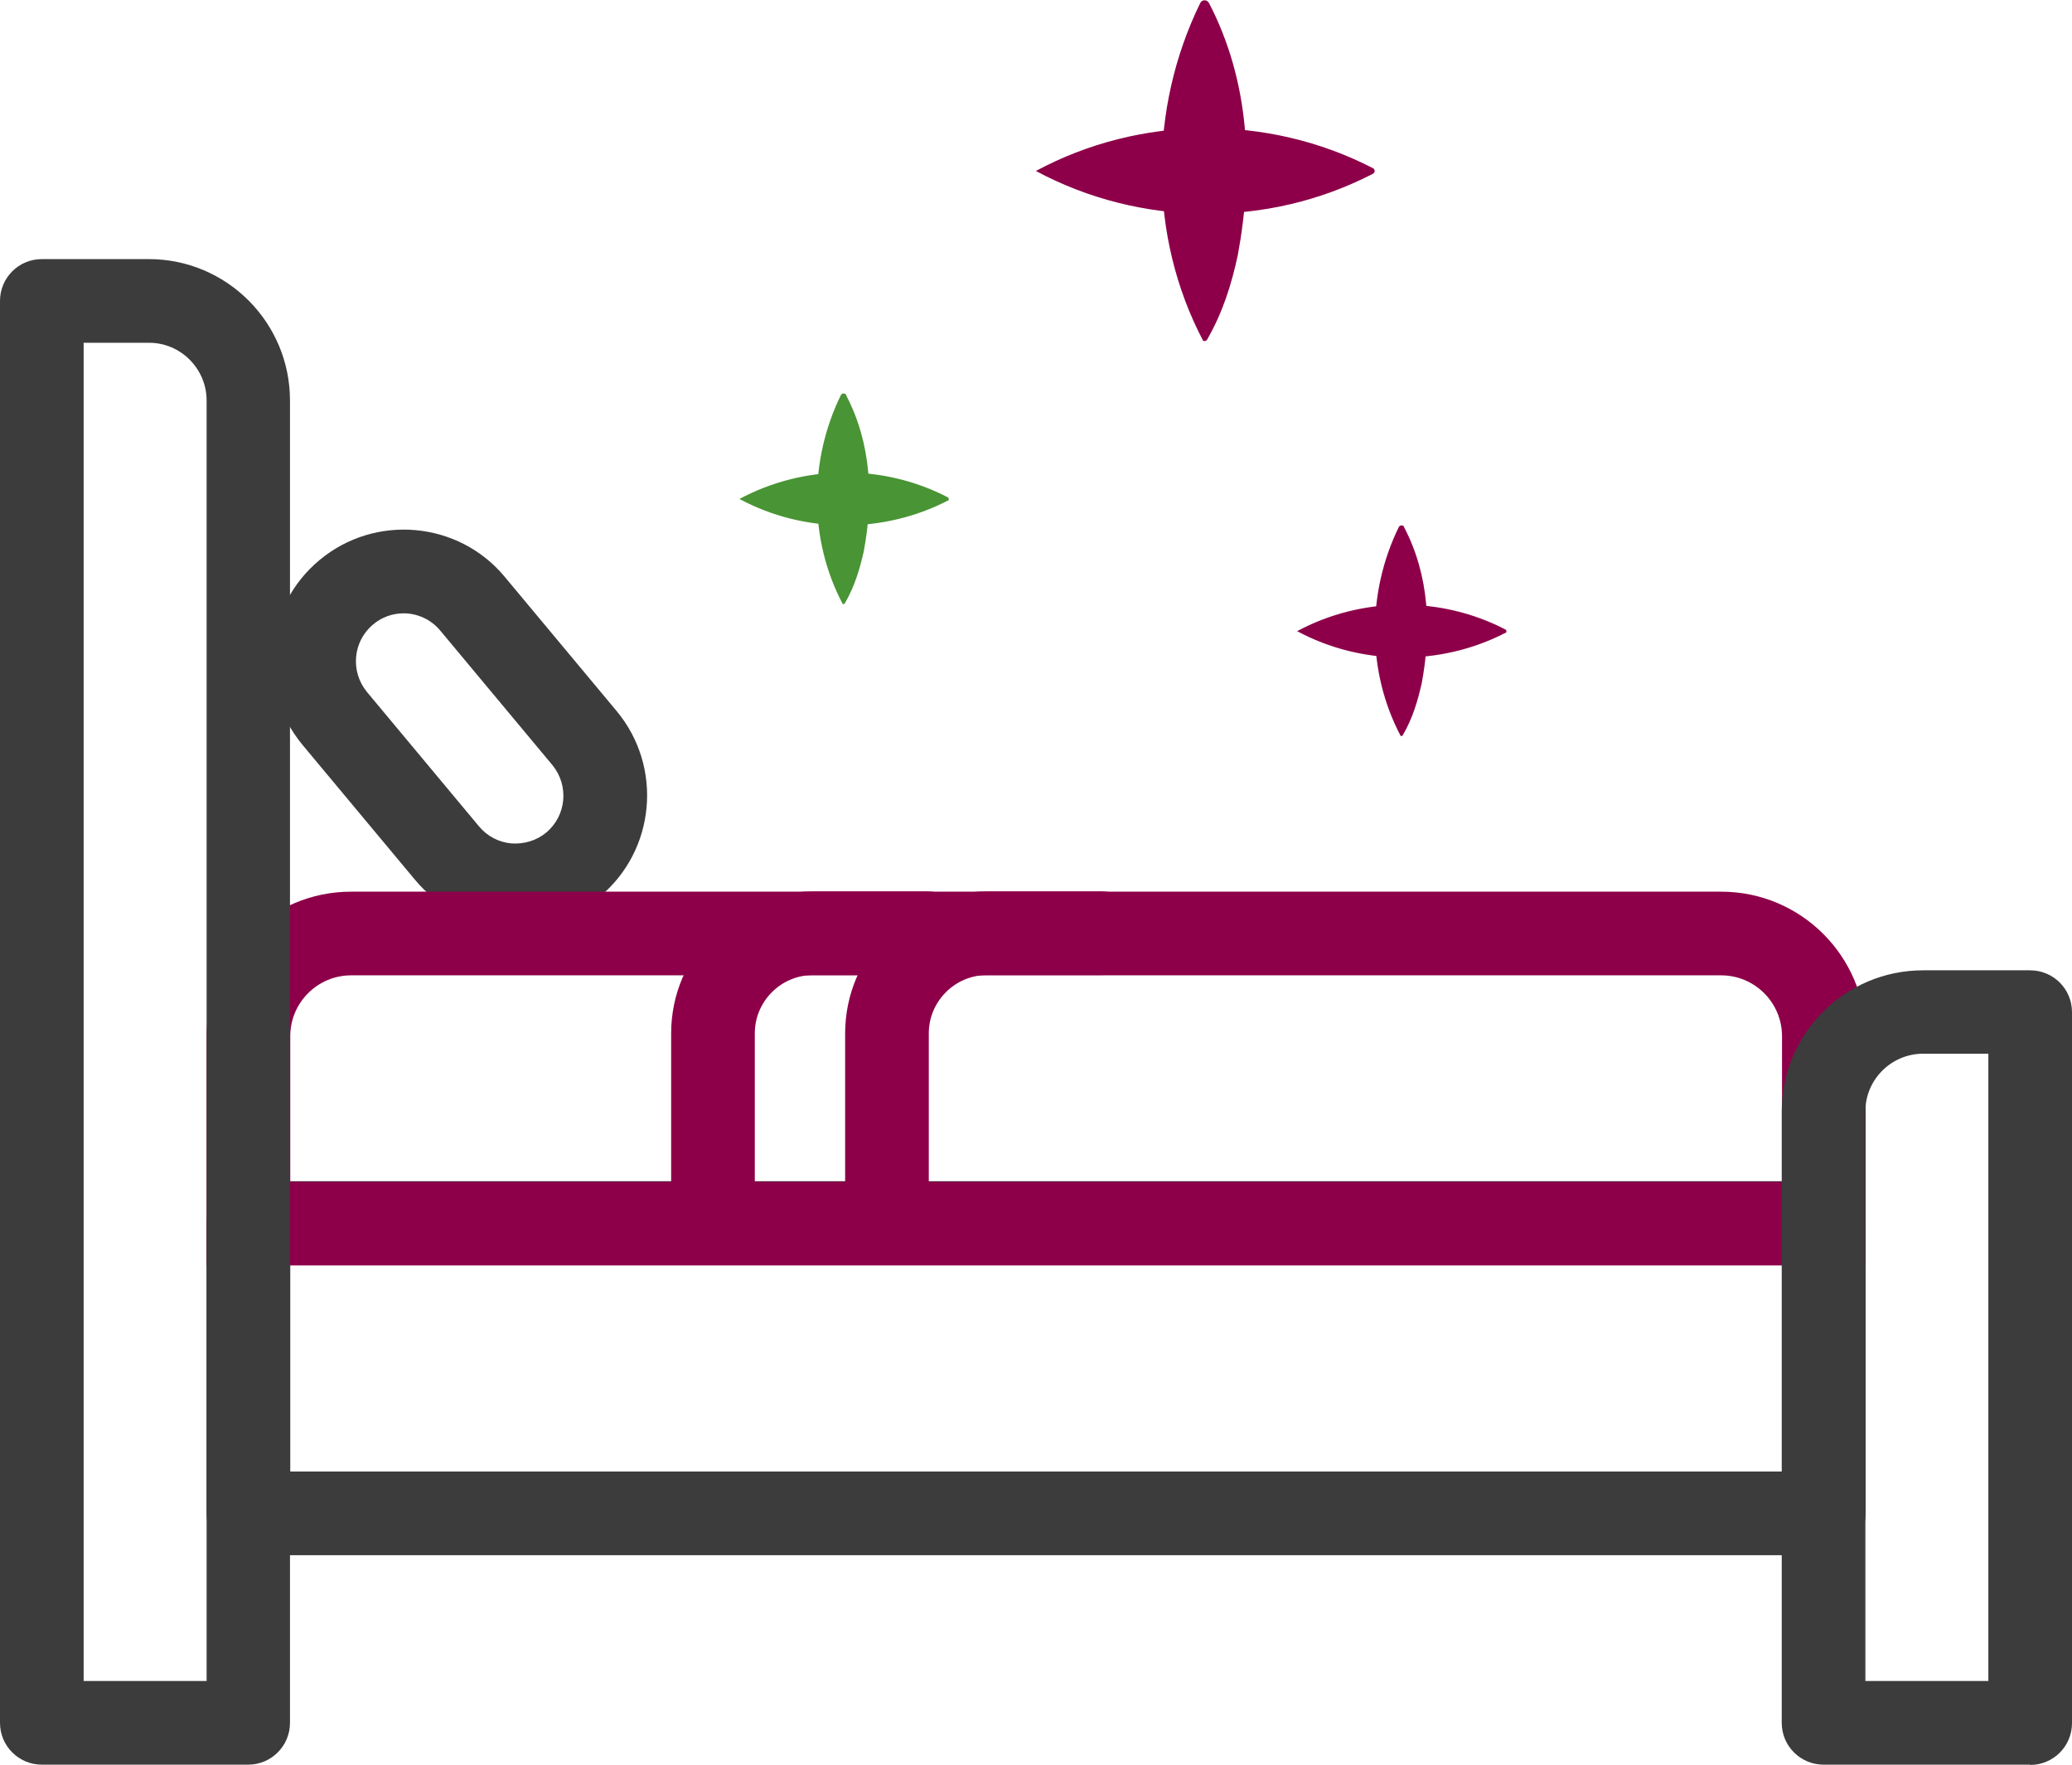 <?xml version="1.0" encoding="UTF-8"?><svg id="Ebene_2" xmlns="http://www.w3.org/2000/svg" viewBox="0 0 74.31 63.27"><defs><style>.cls-1{fill:#8d0049;}.cls-2{fill:#499434;}.cls-3{fill:#3c3c3c;}</style></defs><g id="Ebene_2-2"><g><g><path class="cls-3" d="M18.51,33.24c-.14,0-.29,0-.43-.02-1.25-.11-2.39-.71-3.2-1.68l-4.02-4.82c-1.67-2-1.4-4.98,.6-6.64,1.99-1.66,4.98-1.4,6.64,.6l4.02,4.82c1.66,2,1.39,4.98-.6,6.64h0c-.86,.71-1.91,1.09-3.01,1.09Zm2.05-2.25h0Zm-6.08-9c-.39,0-.78,.13-1.1,.4-.73,.61-.82,1.69-.22,2.42l4.02,4.82c.29,.35,.71,.57,1.16,.61,.46,.03,.9-.1,1.25-.39,.73-.61,.82-1.69,.22-2.42l-4.02-4.82c-.34-.41-.83-.62-1.32-.62Z"/><path class="cls-3" d="M65.41,55.76H8.91c-.83,0-1.5-.67-1.5-1.5v-10.41c0-.83,.67-1.5,1.5-1.5h56.5c.83,0,1.5,.67,1.5,1.5v10.41c0,.83-.67,1.5-1.5,1.5Zm-55-3H63.91v-7.41H10.41v7.41Z"/><path class="cls-1" d="M66.91,45.37H7.41v-8.22c0-2.86,2.32-5.18,5.18-5.18H61.73c2.86,0,5.18,2.32,5.18,5.18v8.22Zm-56.5-3H63.91v-5.22c0-1.2-.98-2.18-2.18-2.18H12.59c-1.2,0-2.18,.98-2.18,2.18v5.22Z"/><path class="cls-3" d="M72.81,63.27h-7.41c-.83,0-1.5-.67-1.5-1.5v-21.92c0-2.79,2.27-5.06,5.07-5.06h3.84c.83,0,1.5,.67,1.5,1.5v25.49c0,.83-.67,1.5-1.5,1.5Zm-5.91-3h4.41v-22.49h-2.34c-1.14,0-2.07,.93-2.07,2.06v20.42Z"/><path class="cls-3" d="M8.91,63.27H1.5c-.83,0-1.5-.67-1.5-1.5V10.79c0-.83,.67-1.5,1.5-1.5h3.84c2.79,0,5.06,2.27,5.06,5.07V61.77c0,.83-.67,1.5-1.5,1.5Zm-5.91-3H7.41V14.36c0-1.14-.93-2.07-2.06-2.07H3V60.27Z"/><path class="cls-1" d="M31.81,45.35c-.83,0-1.5-.67-1.5-1.5v-6.8c0-2.81,2.29-5.09,5.09-5.09h4.1c.83,0,1.5,.67,1.5,1.5s-.67,1.5-1.5,1.5h-4.1c-1.15,0-2.09,.94-2.09,2.09v6.8c0,.83-.67,1.5-1.5,1.5Z"/><path class="cls-1" d="M25.57,45.35c-.83,0-1.5-.67-1.5-1.5v-6.8c0-2.81,2.29-5.09,5.09-5.09h4.1c.83,0,1.5,.67,1.5,1.5s-.67,1.5-1.5,1.5h-4.1c-1.15,0-2.09,.94-2.09,2.09v6.8c0,.83-.67,1.5-1.5,1.5Z"/></g><g><path class="cls-1" d="M43.35,.09c1.48,2.84,1.61,6,1.04,9.07-.22,1.01-.52,2.01-1.1,3.02-.03,.05-.09,.06-.14,.04-1.97-3.74-1.96-8.33-.1-12.12,.06-.12,.24-.12,.3,0h0Z"/><path class="cls-1" d="M49.24,6.23c-3.77,1.95-8.34,1.91-12.09-.1,3.74-2.01,8.31-2.05,12.09-.1,.08,.04,.08,.16,0,.2h0Z"/></g><g><path class="cls-2" d="M30.34,14.16c.92,1.75,.99,3.71,.64,5.6-.14,.62-.32,1.25-.68,1.87-.02,.03-.06,.04-.08,.02-1.22-2.31-1.21-5.15-.06-7.49,.04-.07,.15-.07,.19,0h0Z"/><path class="cls-2" d="M33.99,17.95c-2.33,1.2-5.16,1.18-7.47-.06,2.31-1.24,5.14-1.27,7.47-.06,.05,.03,.05,.1,0,.13h0Z"/></g><g><path class="cls-1" d="M50.35,18.89c.92,1.75,.99,3.71,.64,5.6-.14,.62-.32,1.25-.68,1.87-.02,.03-.06,.04-.08,.02-1.22-2.31-1.21-5.15-.06-7.49,.04-.07,.15-.07,.19,0h0Z"/><path class="cls-1" d="M53.99,22.69c-2.33,1.2-5.16,1.18-7.47-.06,2.31-1.24,5.14-1.27,7.47-.06,.05,.03,.05,.1,0,.13h0Z"/></g></g></g></svg>